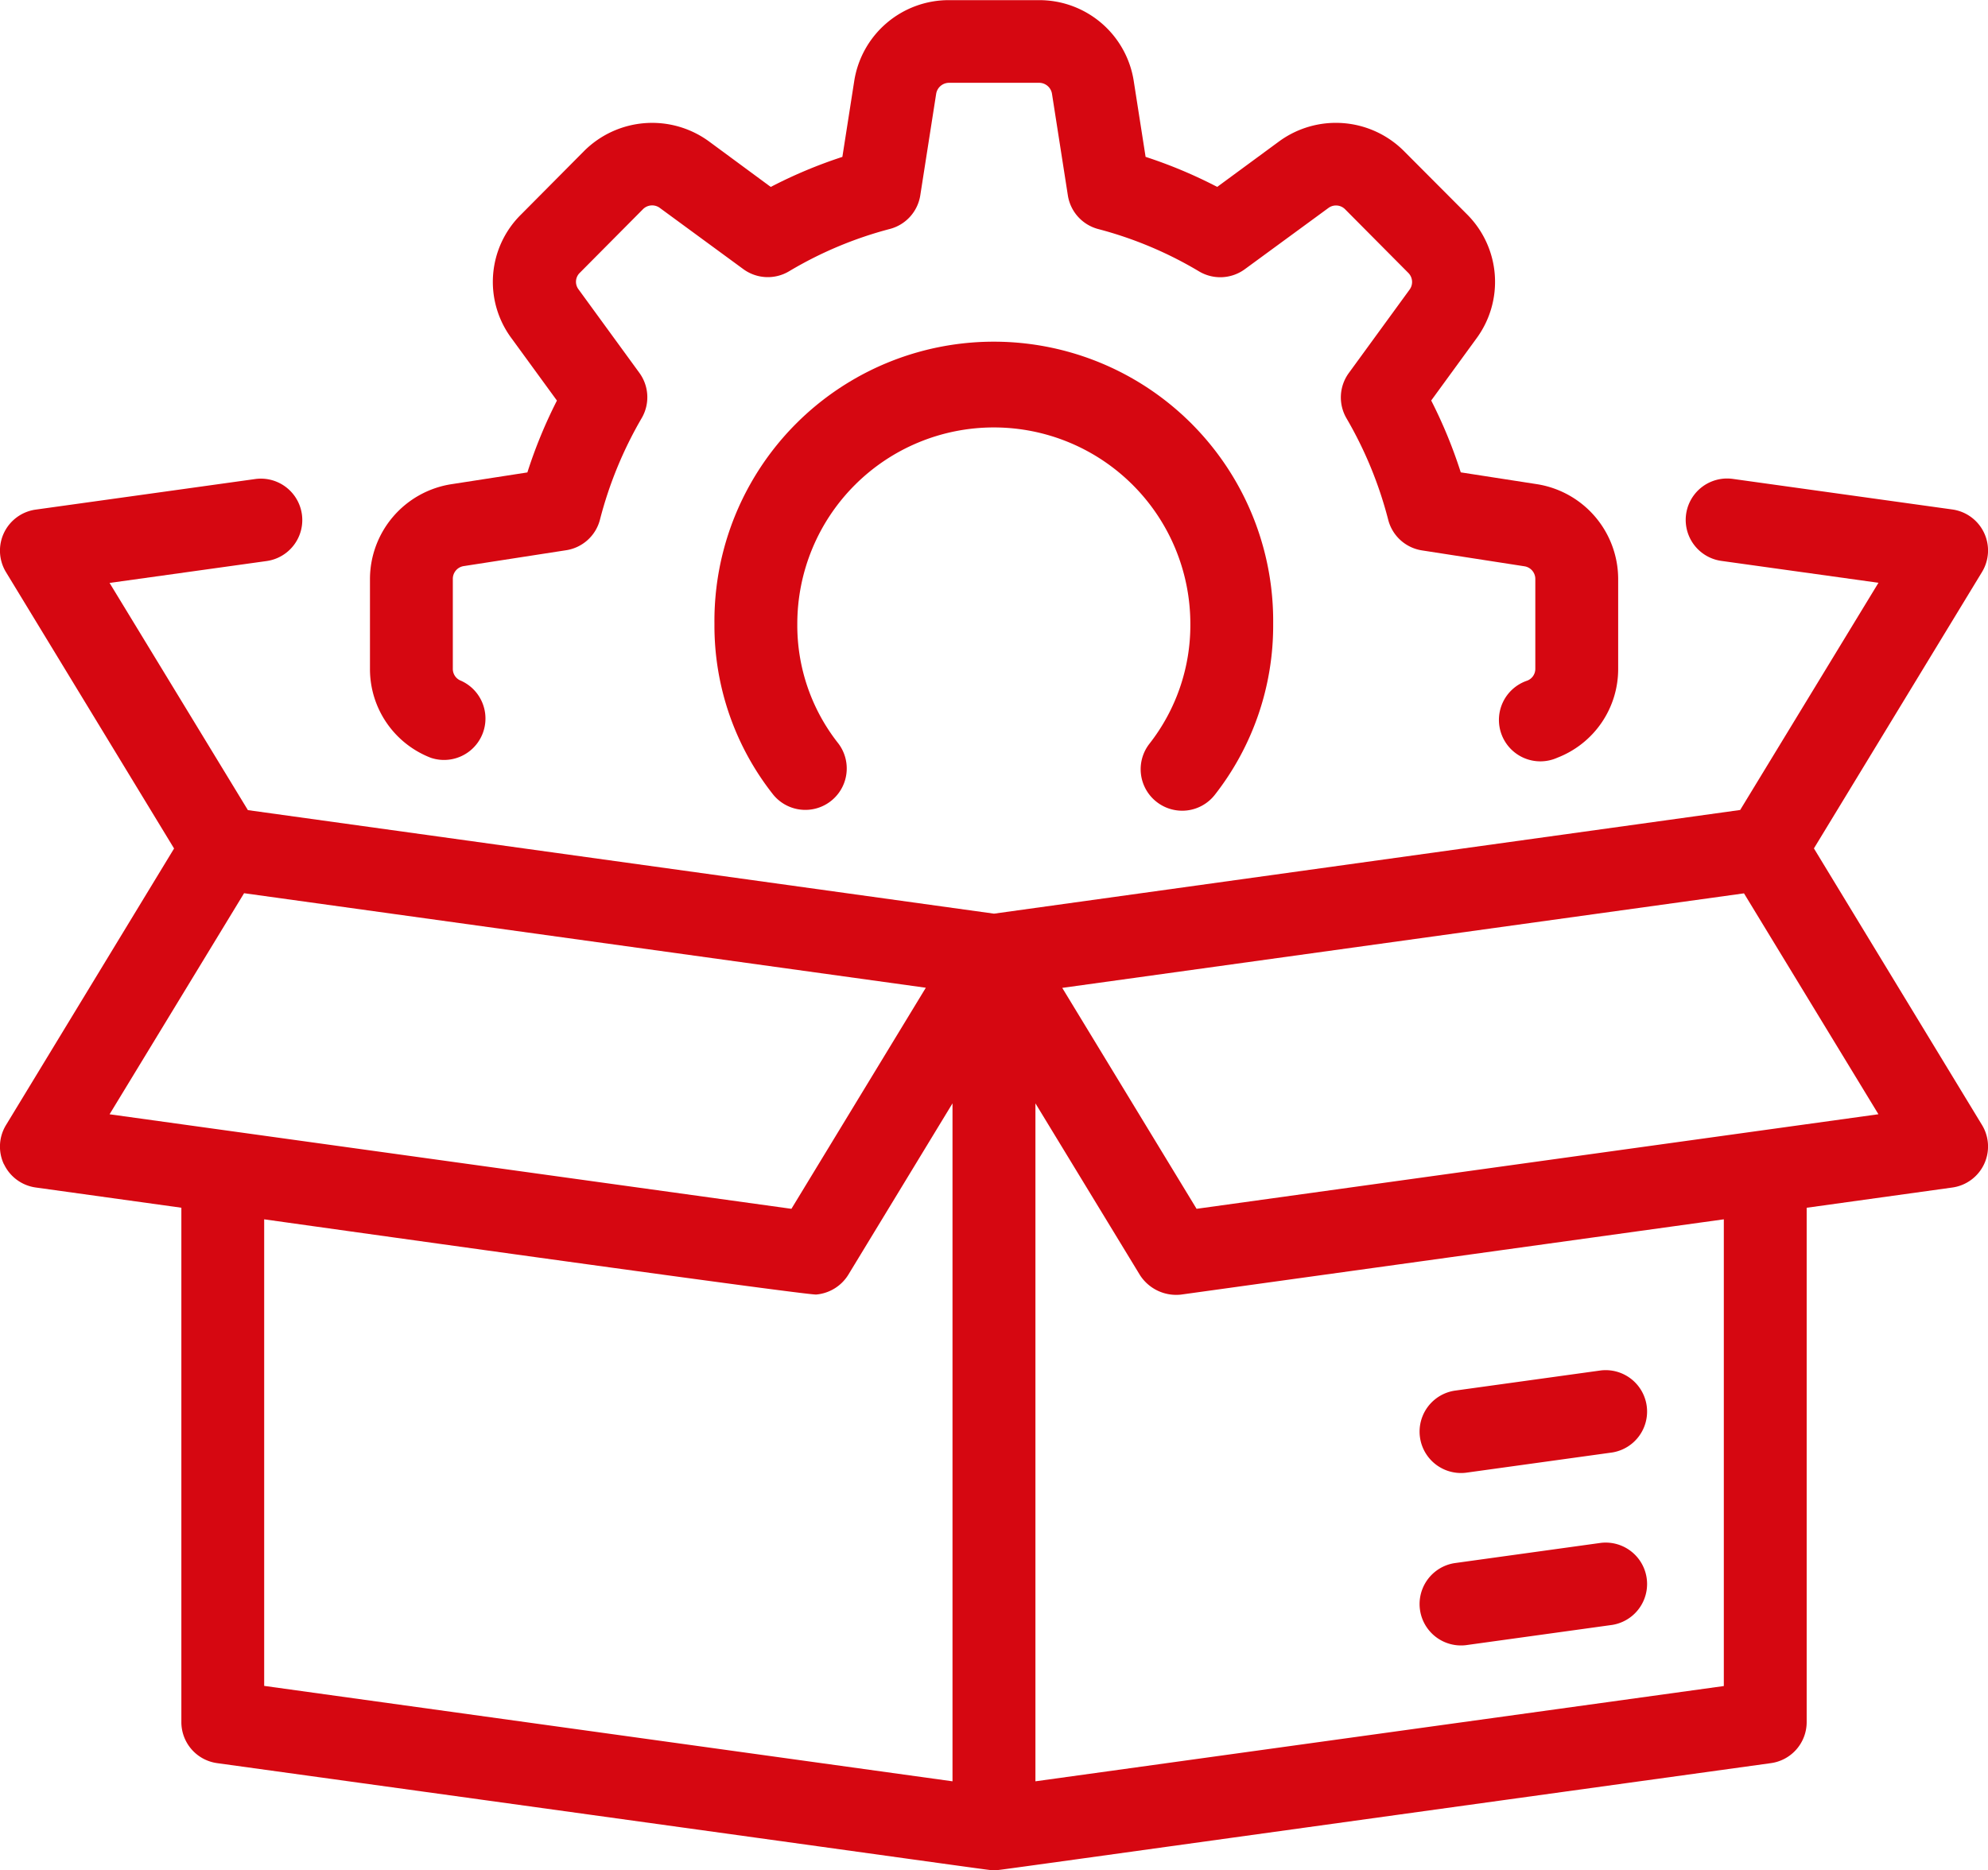 <svg xmlns="http://www.w3.org/2000/svg" width="56.77" height="53.418" viewBox="0 0 56.77 53.418"><g id="_x39_8" transform="translate(-2.5 -3.917)"><path id="Tracciato_179" data-name="Tracciato 179" d="M38.1,44.1l4.182-.579a1.183,1.183,0,0,0-.325-2.343l-4.182.579A1.183,1.183,0,0,0,38.1,44.1Z" transform="translate(6.258 6.805)" fill="#d60711"></path><path id="Tracciato_180" data-name="Tracciato 180" d="M38.1,39.935l4.182-.579a1.183,1.183,0,0,0-.325-2.343l-4.182.579a1.183,1.183,0,0,0,.325,2.343Z" transform="translate(6.258 6.045)" fill="#d60711"></path><path id="Tracciato_181" data-name="Tracciato 181" d="M2.614,35.056a1.183,1.183,0,0,0,.906.665l4.159.578V50.99A1.183,1.183,0,0,0,8.7,52.162c23.16,3.2,22.027,3.06,22.186,3.06s-1.221.177,22.186-3.06a1.183,1.183,0,0,0,1.02-1.172V36.3l4.159-.578a1.183,1.183,0,0,0,.848-1.786l-4.8-7.9,4.8-7.894a1.183,1.183,0,0,0-.848-1.786l-6.268-.873a1.182,1.182,0,1,0-.326,2.342l4.485.625-3.949,6.489L30.885,27.9,9.579,24.943,5.629,18.454l4.484-.625a1.182,1.182,0,0,0-.326-2.342l-6.268.873a1.183,1.183,0,0,0-.848,1.786l4.8,7.893-4.8,7.9a1.182,1.182,0,0,0-.058,1.121Zm7.43,14.9V36.63c.12.017,15.473,2.174,15.766,2.148a1.2,1.2,0,0,0,.908-.554L29.7,33.318V52.681ZM51.726,36.63V49.96L32.068,52.681V33.318l2.985,4.905a1.23,1.23,0,0,0,1.173.557Zm-15.056-.3L32.834,30.02l19.468-2.7,3.839,6.309Zm-27.2-9.014,19.468,2.7L25.1,36.33l-19.471-2.7Z" transform="translate(0 2.112)" fill="#d60711"></path><path id="Tracciato_182" data-name="Tracciato 182" d="M13.753,17.747a2.747,2.747,0,0,0-2.32,2.7V23.02a2.714,2.714,0,0,0,1.737,2.54,1.183,1.183,0,0,0,.863-2.2.36.36,0,0,1-.234-.338V20.446a.367.367,0,0,1,.313-.361l2.924-.453A1.182,1.182,0,0,0,18,18.761a11.38,11.38,0,0,1,1.191-2.9,1.183,1.183,0,0,0-.065-1.295l-1.739-2.387a.356.356,0,0,1,.036-.468l1.81-1.823a.369.369,0,0,1,.482-.029l2.38,1.745a1.184,1.184,0,0,0,1.306.061,11.125,11.125,0,0,1,2.879-1.209,1.182,1.182,0,0,0,.868-.961L27.6,6.605a.374.374,0,0,1,.363-.323h2.584a.372.372,0,0,1,.362.315l.453,2.9a1.182,1.182,0,0,0,.868.962,11.1,11.1,0,0,1,2.878,1.209,1.186,1.186,0,0,0,1.306-.061L38.8,9.859a.365.365,0,0,1,.475.031l1.807,1.819a.368.368,0,0,1,.037.482l-1.734,2.38a1.183,1.183,0,0,0-.065,1.295,11.38,11.38,0,0,1,1.191,2.9,1.182,1.182,0,0,0,.963.871l2.928.454a.366.366,0,0,1,.309.36V23.02a.36.36,0,0,1-.234.338,1.183,1.183,0,1,0,.863,2.2,2.714,2.714,0,0,0,1.737-2.54V20.446a2.747,2.747,0,0,0-2.316-2.7l-2.179-.338a13.713,13.713,0,0,0-.844-2.052l1.288-1.767a2.724,2.724,0,0,0-.259-3.544L40.948,8.22a2.747,2.747,0,0,0-3.553-.265l-1.768,1.3a13.523,13.523,0,0,0-2.045-.858l-.339-2.169a2.73,2.73,0,0,0-2.7-2.307H27.961a2.732,2.732,0,0,0-2.7,2.315l-.338,2.162a13.523,13.523,0,0,0-2.045.858L21.117,7.958a2.751,2.751,0,0,0-3.561.264l-1.81,1.823a2.7,2.7,0,0,0-.267,3.539l1.293,1.774a13.713,13.713,0,0,0-.844,2.052Z" transform="translate(1.632 0)" fill="#d60711"></path><path id="Tracciato_183" data-name="Tracciato 183" d="M32.377,25.3a1.183,1.183,0,0,0,1.66-.2,7.835,7.835,0,0,0,1.668-4.877,7.978,7.978,0,1,0-15.955,0A7.777,7.777,0,0,0,21.434,25.1a1.183,1.183,0,0,0,1.854-1.469,5.437,5.437,0,0,1-1.172-3.414,5.612,5.612,0,1,1,11.224,0,5.492,5.492,0,0,1-1.166,3.419A1.183,1.183,0,0,0,32.377,25.3Z" transform="translate(3.152 1.52)" fill="#d60711"></path></g></svg>